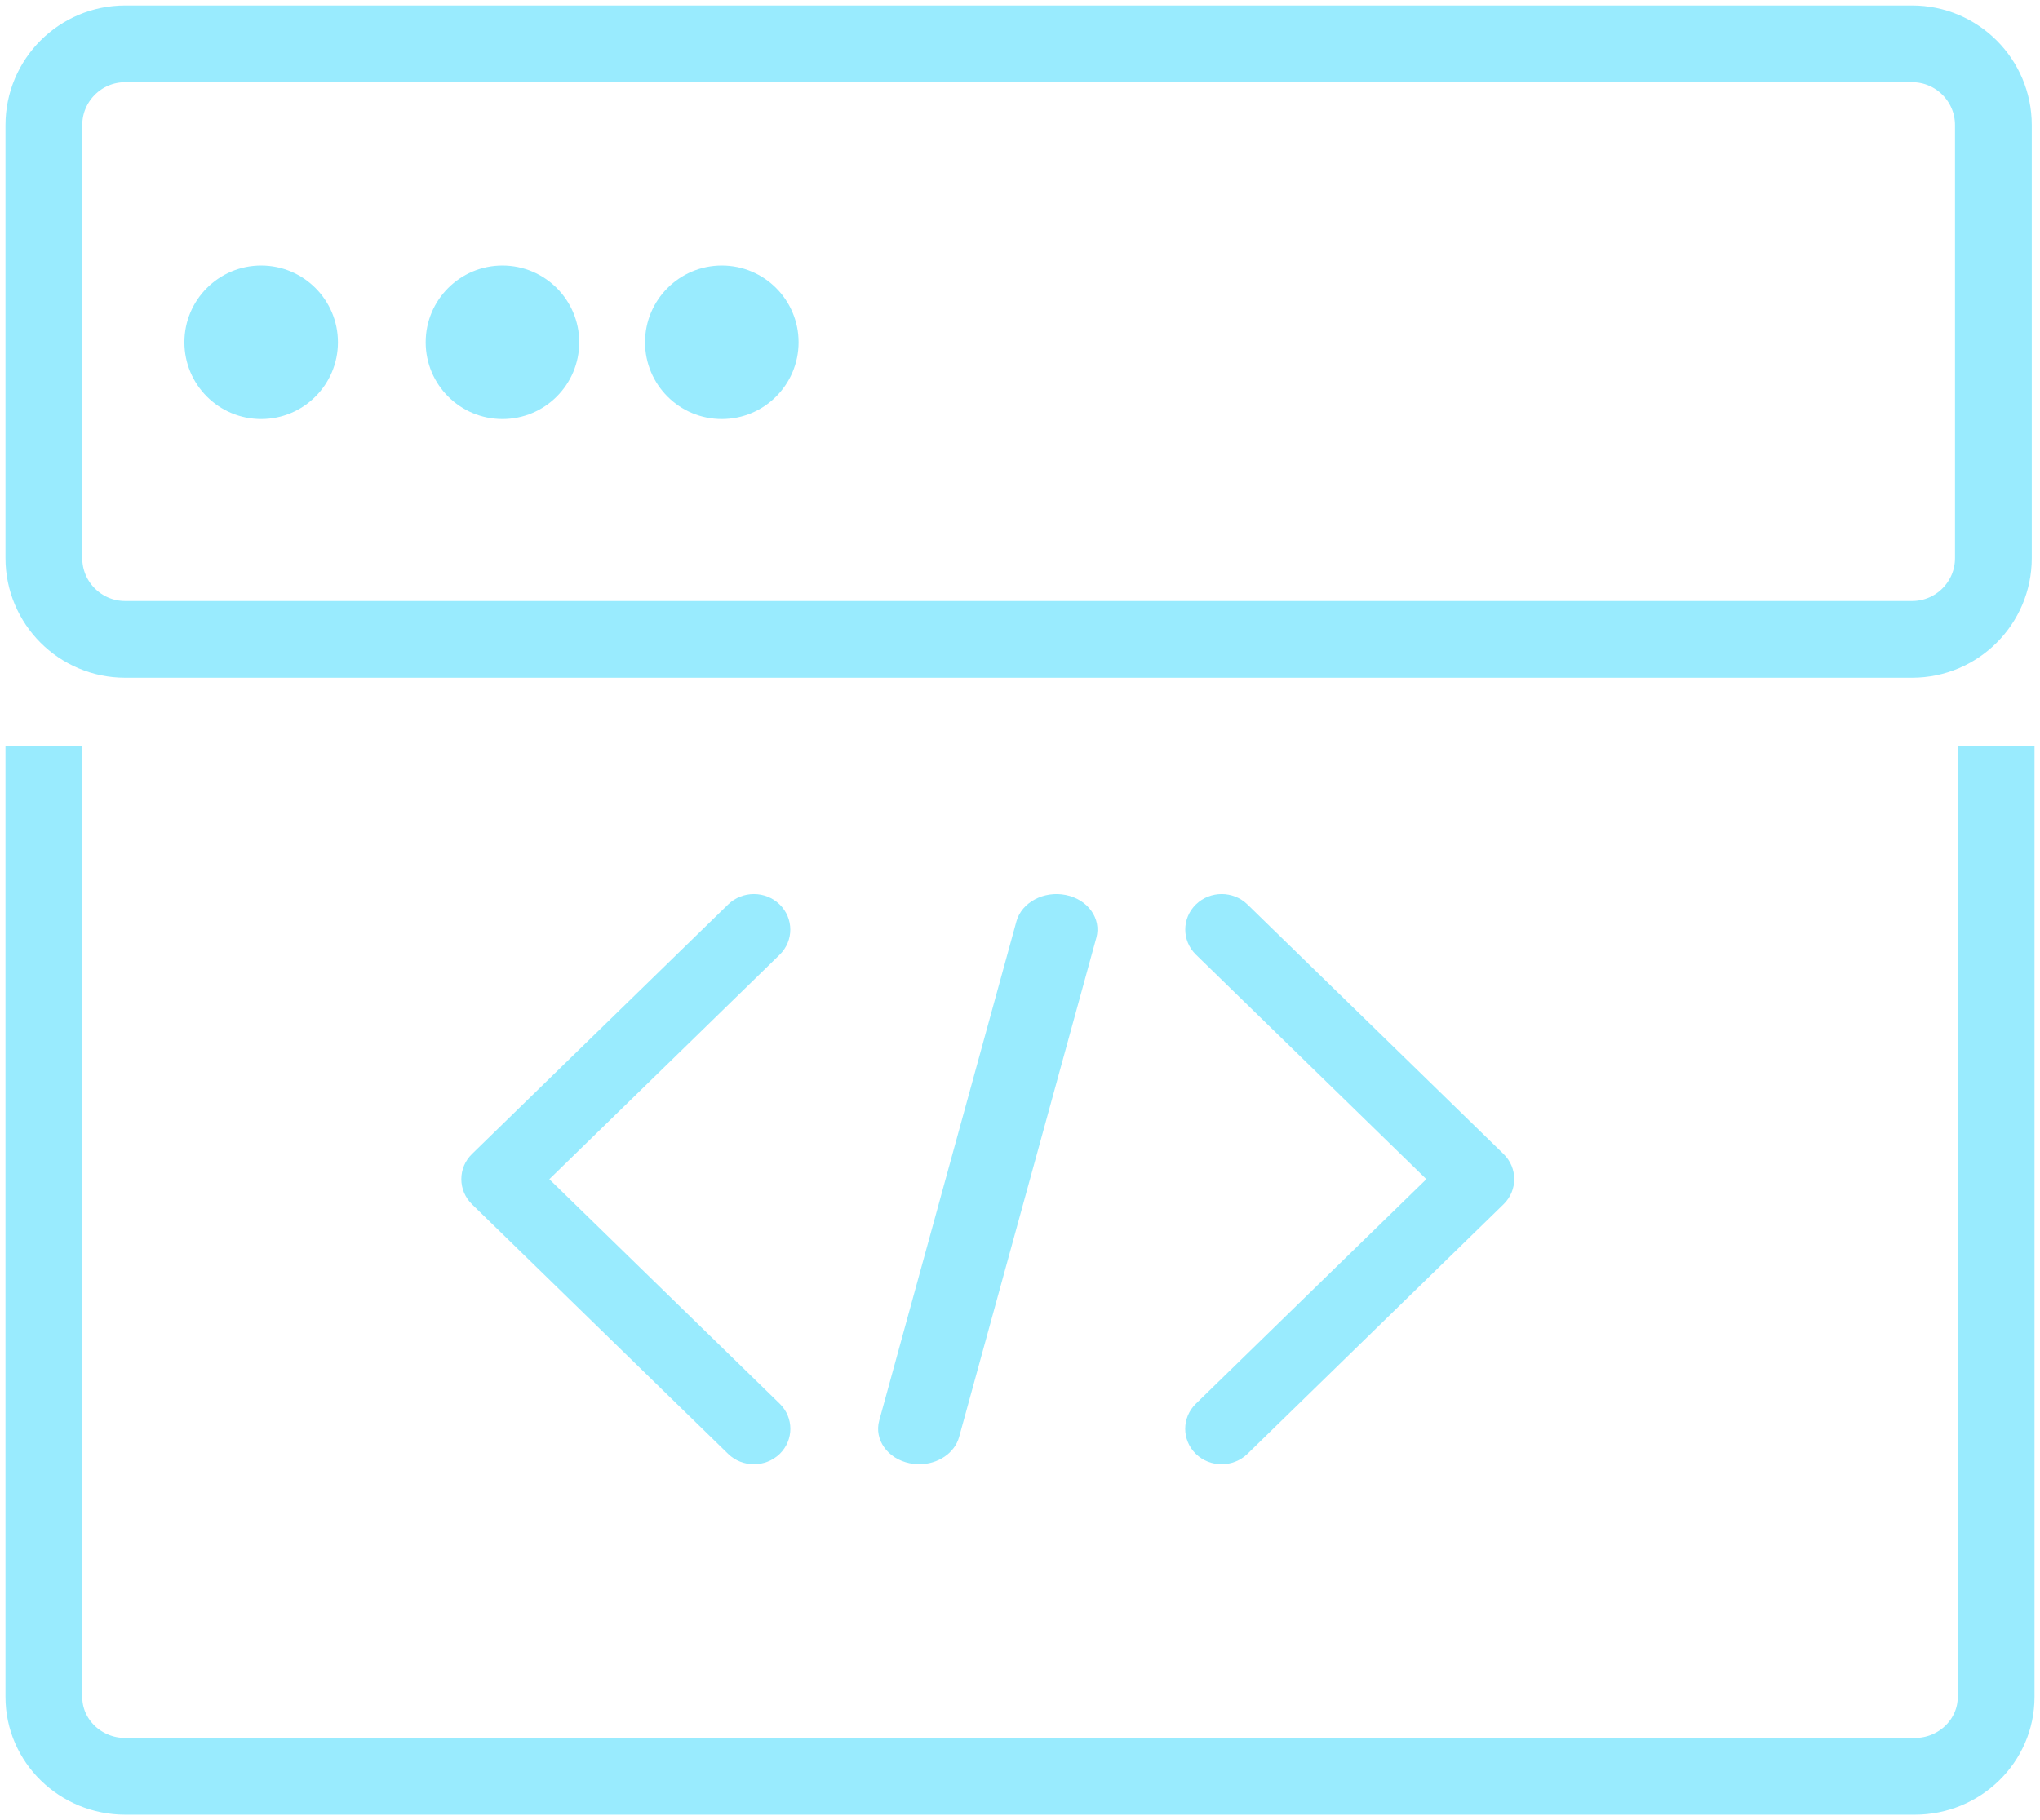<svg xmlns="http://www.w3.org/2000/svg" width="93" height="83" viewBox="0 0 93 83" fill="none"><path d="M35.542 41.243C34.895 40.612 33.842 40.612 33.195 41.243L21.516 52.623C21.204 52.927 21.031 53.338 21.031 53.768C21.031 54.199 21.207 54.61 21.516 54.914L33.195 66.297C33.52 66.614 33.945 66.769 34.37 66.769C34.795 66.769 35.22 66.611 35.546 66.297C36.193 65.666 36.193 64.64 35.546 64.009L25.043 53.772L35.546 43.534C36.19 42.9 36.19 41.877 35.542 41.243Z" fill="#99EBFE"></path><path d="M54.517 66.297C54.842 66.614 55.267 66.769 55.692 66.769C56.117 66.769 56.542 66.611 56.868 66.297L68.546 54.913C69.193 54.281 69.193 53.255 68.546 52.624L56.868 41.243C56.22 40.612 55.167 40.612 54.52 41.243C53.872 41.874 53.872 42.9 54.52 43.532L65.025 53.77L54.52 64.008C53.869 64.64 53.869 65.666 54.517 66.297Z" fill="#99EBFE"></path><path d="M46.338 42.011L40.083 64.776C39.843 65.646 40.464 66.52 41.471 66.724C41.617 66.753 41.763 66.769 41.906 66.769C42.752 66.769 43.519 66.268 43.725 65.527L49.98 42.761C50.219 41.891 49.598 41.017 48.591 40.813C47.592 40.609 46.581 41.143 46.338 42.011Z" fill="#99EBFE"></path><path d="M91 34V77.385C91 79.378 89.336 81 87.292 81H5.708C3.664 81 2 79.378 2 77.385V34" stroke="#99EBFE" stroke-width="3.5"></path><path d="M5.703 2H87.172C89.213 2 90.875 3.661 90.875 5.703V25.453C90.875 27.495 89.213 29.156 87.172 29.156H5.703C3.661 29.156 2 27.495 2 25.453V5.703C2 3.661 3.661 2 5.703 2Z" stroke="#99EBFE" stroke-width="3.5"></path><path d="M11.906 19.109C13.839 19.109 15.406 17.542 15.406 15.609C15.406 13.676 13.839 12.109 11.906 12.109C9.973 12.109 8.406 13.676 8.406 15.609C8.406 17.542 9.973 19.109 11.906 19.109Z" fill="#99EBFE"></path><path d="M22.906 19.109C24.839 19.109 26.406 17.542 26.406 15.609C26.406 13.676 24.839 12.109 22.906 12.109C20.973 12.109 19.406 13.676 19.406 15.609C19.406 17.542 20.973 19.109 22.906 19.109Z" fill="#99EBFE"></path><path d="M32.906 19.109C34.839 19.109 36.406 17.542 36.406 15.609C36.406 13.676 34.839 12.109 32.906 12.109C30.973 12.109 29.406 13.676 29.406 15.609C29.406 17.542 30.973 19.109 32.906 19.109Z" fill="#99EBFE"></path></svg>